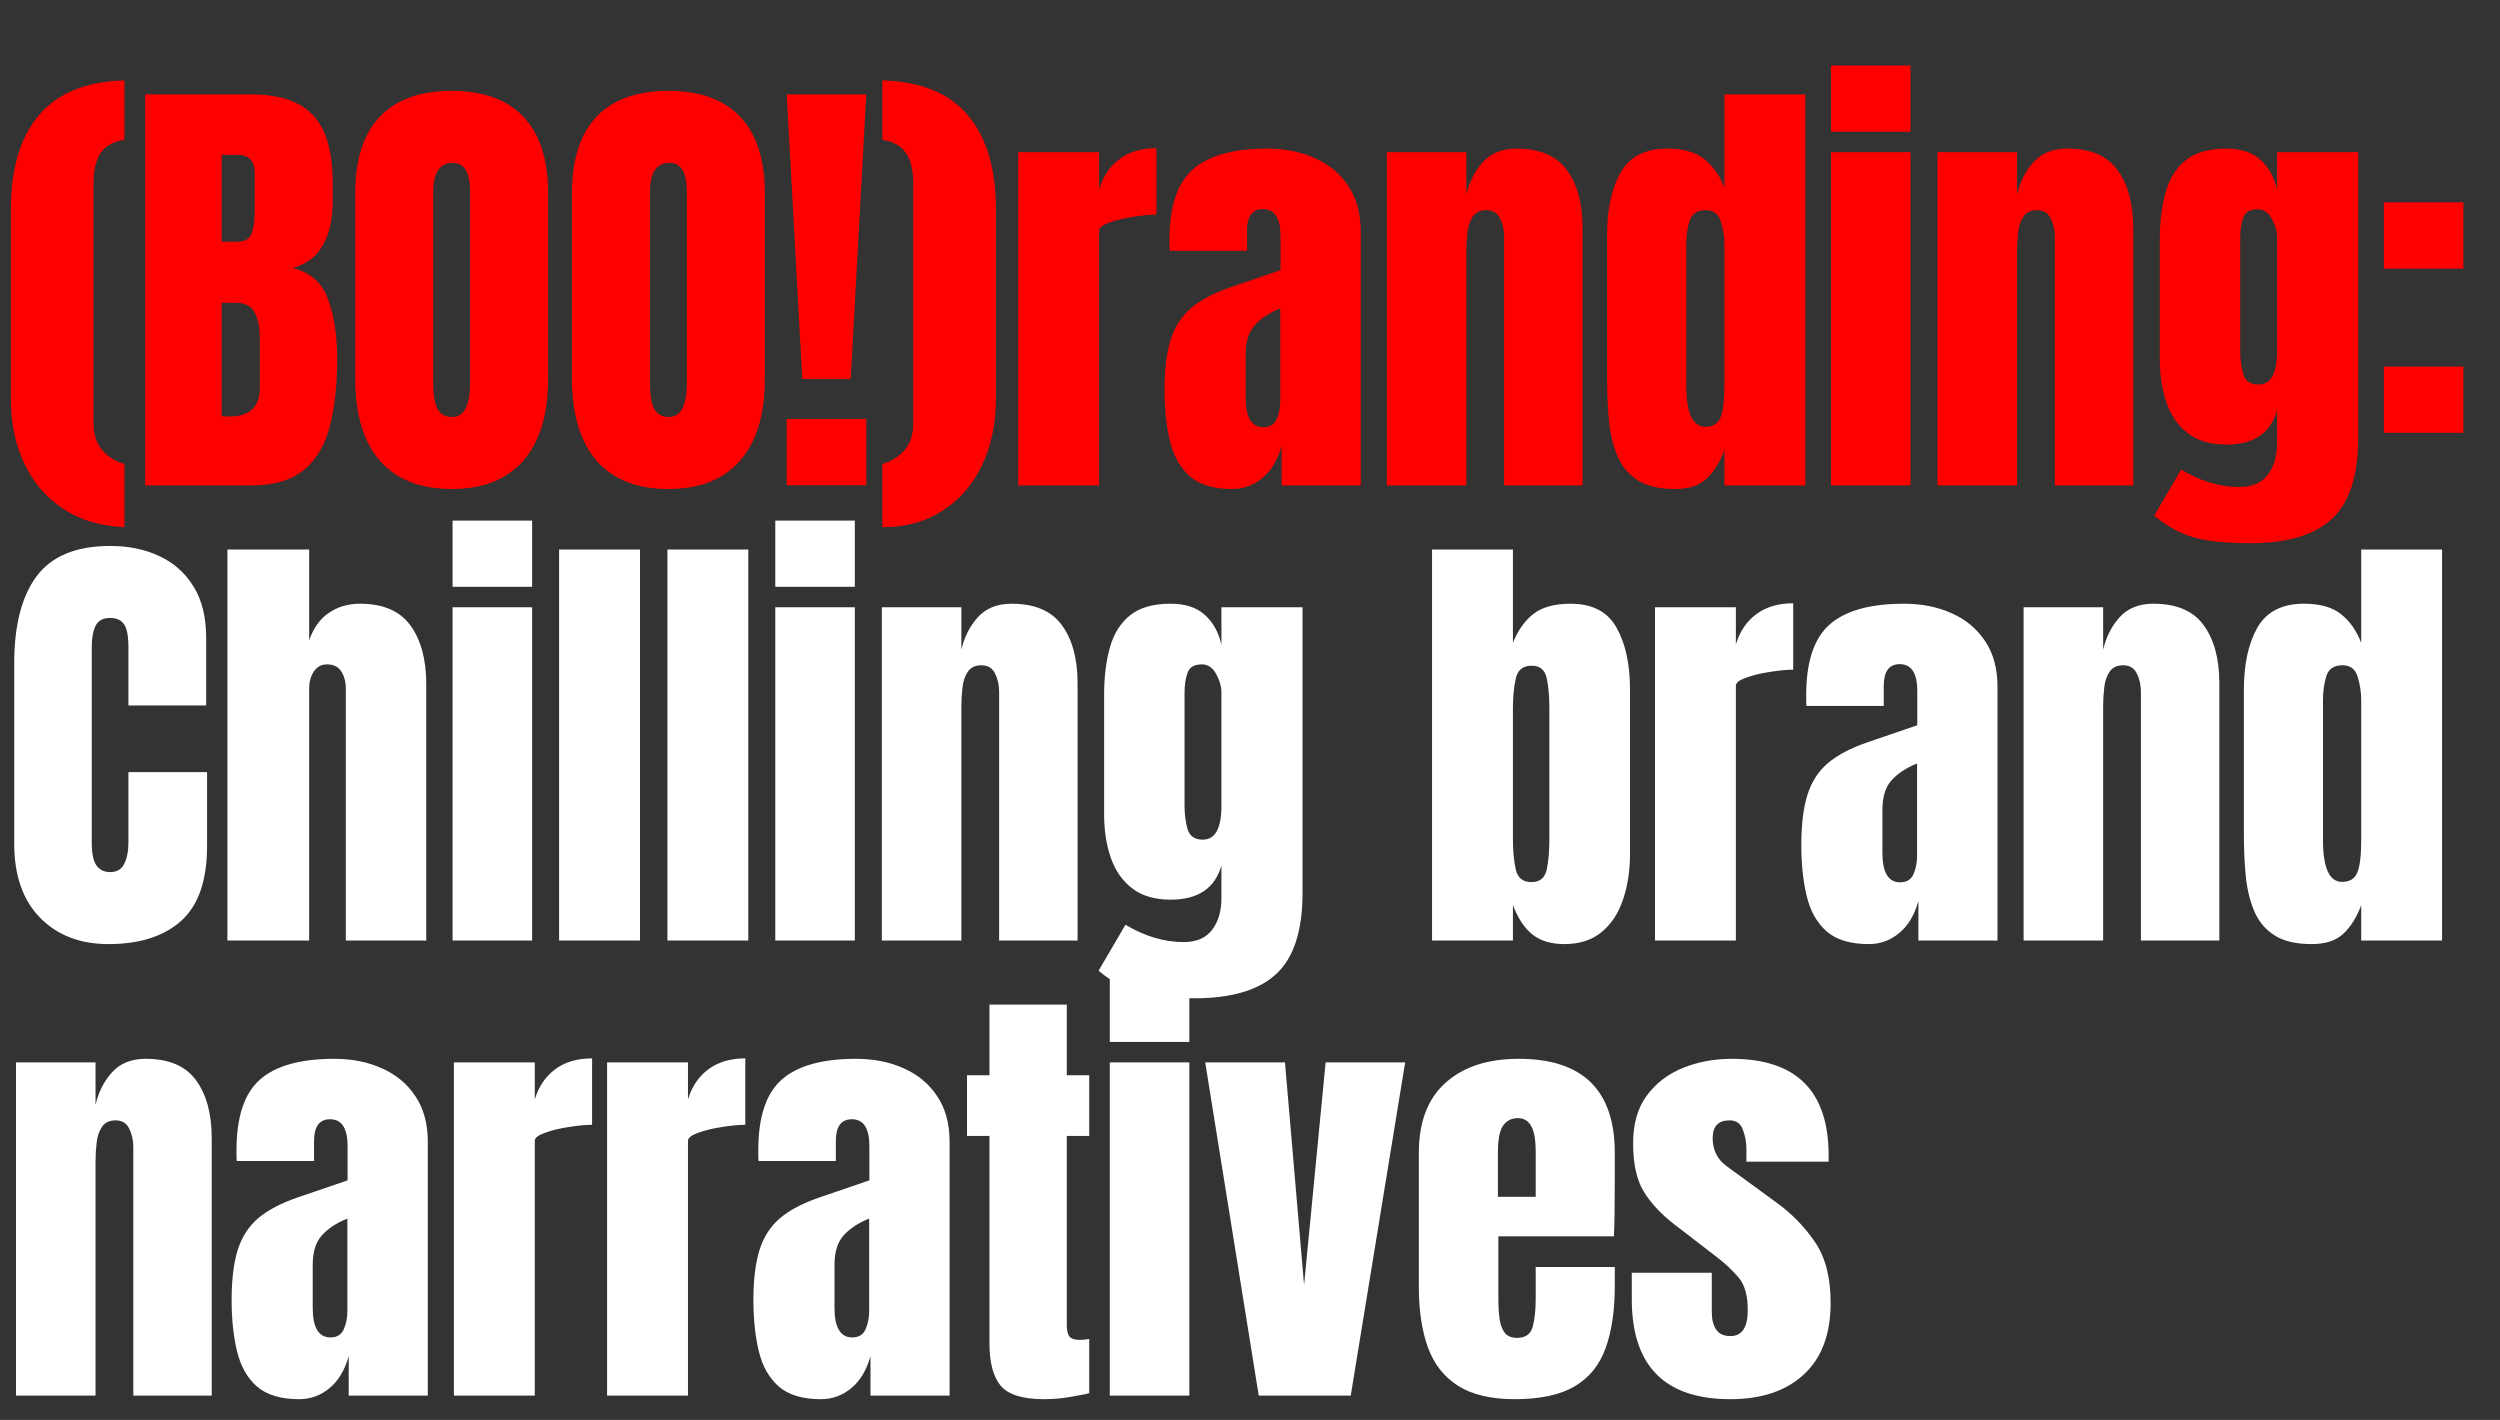 <svg width="412" height="234" viewBox="0 0 412 234" fill="none" xmlns="http://www.w3.org/2000/svg">
<rect x="0" y="0" width="412" height="234" fill="#333333" stroke="none"/>
<path d="M17.868 155.586C13.206 155.586 9.446 154.133 6.591 151.229C3.759 148.324 2.343 144.26 2.343 139.036V109.306C2.343 103.057 3.576 98.273 6.041 94.953C8.531 91.633 12.571 89.973 18.161 89.973C21.212 89.973 23.921 90.535 26.289 91.658C28.681 92.781 30.561 94.465 31.927 96.71C33.294 98.932 33.978 101.739 33.978 105.132V116.262H21.163V106.743C21.163 104.814 20.919 103.521 20.431 102.862C19.942 102.178 19.186 101.836 18.161 101.836C16.965 101.836 16.159 102.276 15.744 103.154C15.329 104.009 15.122 105.156 15.122 106.596V138.853C15.122 140.635 15.378 141.892 15.89 142.624C16.427 143.357 17.184 143.723 18.161 143.723C19.259 143.723 20.028 143.271 20.467 142.368C20.931 141.465 21.163 140.293 21.163 138.853V127.247H34.124V139.439C34.124 145.102 32.696 149.215 29.84 151.778C26.985 154.317 22.994 155.586 17.868 155.586ZM37.475 155V90.559H50.949V105.534C51.657 103.484 52.743 101.971 54.208 100.994C55.672 99.993 57.381 99.493 59.334 99.493C63.142 99.493 65.912 100.689 67.645 103.081C69.378 105.473 70.245 108.683 70.245 112.711V155H56.99V113.553C56.99 112.357 56.734 111.38 56.222 110.624C55.733 109.867 54.952 109.489 53.878 109.489C52.975 109.489 52.255 109.879 51.718 110.66C51.206 111.441 50.949 112.369 50.949 113.443V155H37.475ZM74.584 96.71V85.799H87.692V96.71H74.584ZM74.584 155V100.079H87.692V155H74.584ZM92.141 155V90.559H105.469V155H92.141ZM109.992 155V90.559H123.319V155H109.992ZM127.768 96.71V85.799H140.876V96.71H127.768ZM127.768 155V100.079H140.876V155H127.768ZM145.326 155V100.079H158.433V107.072C158.922 104.973 159.825 103.191 161.143 101.727C162.485 100.238 164.341 99.493 166.708 99.493C170.516 99.493 173.274 100.665 174.983 103.008C176.716 105.351 177.583 108.561 177.583 112.638V155H164.658V113.992C164.658 112.918 164.438 111.93 163.999 111.027C163.559 110.099 162.803 109.635 161.729 109.635C160.728 109.635 159.983 109.989 159.495 110.697C159.032 111.38 158.739 112.247 158.617 113.297C158.494 114.322 158.433 115.347 158.433 116.372V155H145.326ZM196.787 164.52C194.249 164.52 192.064 164.385 190.234 164.117C188.427 163.873 186.804 163.421 185.364 162.762C183.924 162.103 182.484 161.176 181.043 159.98L185.474 152.4C188.671 154.304 191.869 155.256 195.067 155.256C197.166 155.256 198.728 154.585 199.753 153.243C200.778 151.9 201.291 150.155 201.291 148.007V142.624C200.241 146.383 197.446 148.263 192.906 148.263C190.295 148.263 188.183 147.641 186.572 146.396C184.961 145.151 183.789 143.467 183.057 141.343C182.325 139.219 181.959 136.852 181.959 134.24V114.505C181.959 111.551 182.276 108.952 182.911 106.706C183.545 104.436 184.656 102.666 186.243 101.397C187.829 100.128 190.05 99.493 192.906 99.493C195.323 99.493 197.202 100.103 198.545 101.324C199.912 102.544 200.827 104.192 201.291 106.267V100.079H214.655V147.165C214.655 153.389 213.215 157.831 210.335 160.492C207.479 163.177 202.963 164.52 196.787 164.52ZM198.215 138.377C200.266 138.377 201.291 136.522 201.291 132.812V114.139C201.291 113.138 200.998 112.113 200.412 111.063C199.851 110.014 199.07 109.489 198.069 109.489C196.8 109.489 196.006 109.965 195.689 110.917C195.372 111.844 195.213 112.918 195.213 114.139V132.812C195.213 134.13 195.372 135.387 195.689 136.583C196.031 137.779 196.873 138.377 198.215 138.377ZM257.788 155.586C255.64 155.586 253.895 155.061 252.552 154.011C251.21 152.937 250.136 151.314 249.33 149.142V155H236.003V90.559H249.33V105.937C250.136 103.911 251.246 102.337 252.662 101.214C254.102 100.067 256.153 99.493 258.813 99.493C262.401 99.493 264.928 100.799 266.392 103.411C267.881 106.023 268.626 109.44 268.626 113.663V140.684C268.626 143.491 268.235 146.03 267.454 148.3C266.697 150.545 265.514 152.327 263.902 153.645C262.316 154.939 260.278 155.586 257.788 155.586ZM252.369 145.371C253.76 145.371 254.603 144.687 254.895 143.32C255.188 141.953 255.335 140.269 255.335 138.267V116.812C255.335 114.786 255.188 113.101 254.895 111.759C254.603 110.392 253.773 109.708 252.406 109.708C250.99 109.708 250.123 110.404 249.806 111.795C249.489 113.162 249.33 114.834 249.33 116.812V138.267C249.33 140.245 249.489 141.929 249.806 143.32C250.123 144.687 250.978 145.371 252.369 145.371ZM272.746 155V100.079H286.073V106.193C286.708 104.07 287.831 102.41 289.442 101.214C291.053 100.018 293.079 99.42 295.519 99.42V110.367C294.445 110.367 293.164 110.489 291.675 110.734C290.186 110.953 288.88 111.271 287.757 111.686C286.634 112.076 286.073 112.515 286.073 113.004V155H272.746ZM307.987 155.586C304.936 155.586 302.605 154.878 300.994 153.462C299.407 152.046 298.321 150.106 297.735 147.641C297.15 145.175 296.857 142.38 296.857 139.256C296.857 135.912 297.186 133.178 297.845 131.054C298.504 128.906 299.627 127.149 301.214 125.782C302.825 124.415 305.034 123.256 307.841 122.304L315.969 119.521V113.882C315.969 110.929 315.005 109.452 313.077 109.452C311.319 109.452 310.44 110.648 310.44 113.04V116.336H297.699C297.674 116.14 297.662 115.896 297.662 115.603C297.662 115.286 297.662 114.932 297.662 114.541C297.662 109.074 298.944 105.205 301.507 102.935C304.094 100.64 308.183 99.493 313.772 99.493C316.701 99.493 319.325 100.018 321.644 101.067C323.963 102.093 325.794 103.618 327.136 105.644C328.503 107.67 329.187 110.172 329.187 113.15V155H316.152V148.483C315.518 150.777 314.468 152.535 313.003 153.755C311.539 154.976 309.867 155.586 307.987 155.586ZM313.15 145.407C314.224 145.407 314.956 144.956 315.347 144.052C315.737 143.149 315.933 142.173 315.933 141.123V125.819C314.126 126.551 312.723 127.478 311.722 128.601C310.721 129.7 310.221 131.323 310.221 133.471V140.537C310.221 143.784 311.197 145.407 313.15 145.407ZM333.49 155V100.079H346.598V107.072C347.086 104.973 347.989 103.191 349.307 101.727C350.65 100.238 352.505 99.493 354.872 99.493C358.68 99.493 361.438 100.665 363.147 103.008C364.88 105.351 365.747 108.561 365.747 112.638V155H352.822V113.992C352.822 112.918 352.602 111.93 352.163 111.027C351.724 110.099 350.967 109.635 349.893 109.635C348.892 109.635 348.148 109.989 347.659 110.697C347.196 111.38 346.903 112.247 346.781 113.297C346.659 114.322 346.598 115.347 346.598 116.372V155H333.49ZM380.961 155.586C378.422 155.586 376.408 155.122 374.919 154.194C373.43 153.267 372.32 151.985 371.587 150.35C370.855 148.715 370.367 146.798 370.123 144.602C369.903 142.405 369.793 140.049 369.793 137.535V113.663C369.793 109.44 370.538 106.023 372.027 103.411C373.54 100.799 376.091 99.493 379.679 99.493C382.34 99.493 384.378 100.067 385.794 101.214C387.234 102.337 388.344 103.911 389.126 105.937V90.559H402.453V155H389.126V149.178C388.393 151.156 387.417 152.718 386.196 153.865C385 155.012 383.255 155.586 380.961 155.586ZM385.977 145.334C387.222 145.334 388.052 144.833 388.466 143.833C388.906 142.832 389.126 141.038 389.126 138.45V115.347C389.126 114.053 388.93 112.784 388.54 111.539C388.174 110.27 387.344 109.635 386.05 109.635C384.634 109.635 383.743 110.233 383.377 111.429C383.011 112.625 382.828 113.931 382.828 115.347V138.45C382.828 143.039 383.878 145.334 385.977 145.334ZM2.636 230V175.079H15.744V182.072C16.232 179.973 17.135 178.191 18.453 176.727C19.796 175.238 21.651 174.493 24.019 174.493C27.827 174.493 30.585 175.665 32.294 178.008C34.027 180.351 34.893 183.561 34.893 187.638V230H21.968V188.992C21.968 187.918 21.749 186.93 21.309 186.027C20.87 185.099 20.113 184.635 19.039 184.635C18.038 184.635 17.294 184.989 16.806 185.697C16.342 186.38 16.049 187.247 15.927 188.297C15.805 189.322 15.744 190.347 15.744 191.372V230H2.636ZM49.302 230.586C46.25 230.586 43.919 229.878 42.308 228.462C40.722 227.046 39.636 225.106 39.05 222.641C38.464 220.175 38.171 217.38 38.171 214.256C38.171 210.912 38.5 208.178 39.16 206.054C39.819 203.906 40.941 202.149 42.528 200.782C44.139 199.415 46.348 198.256 49.155 197.304L57.283 194.521V188.882C57.283 185.929 56.319 184.452 54.391 184.452C52.633 184.452 51.755 185.648 51.755 188.04V191.336H39.013C38.989 191.14 38.976 190.896 38.976 190.603C38.976 190.286 38.976 189.932 38.976 189.541C38.976 184.074 40.258 180.205 42.821 177.935C45.408 175.64 49.497 174.493 55.087 174.493C58.016 174.493 60.64 175.018 62.959 176.067C65.278 177.093 67.108 178.618 68.451 180.644C69.818 182.67 70.501 185.172 70.501 188.15V230H57.467V223.483C56.832 225.777 55.782 227.535 54.318 228.755C52.853 229.976 51.181 230.586 49.302 230.586ZM54.464 220.407C55.538 220.407 56.27 219.956 56.661 219.052C57.052 218.149 57.247 217.173 57.247 216.123V200.819C55.441 201.551 54.037 202.478 53.036 203.601C52.035 204.7 51.535 206.323 51.535 208.471V215.537C51.535 218.784 52.511 220.407 54.464 220.407ZM74.804 230V175.079H88.132V181.193C88.766 179.07 89.889 177.41 91.5 176.214C93.111 175.018 95.137 174.42 97.578 174.42V185.367C96.504 185.367 95.222 185.489 93.734 185.734C92.245 185.953 90.939 186.271 89.816 186.686C88.693 187.076 88.132 187.515 88.132 188.004V230H74.804ZM100.05 230V175.079H113.378V181.193C114.012 179.07 115.135 177.41 116.746 176.214C118.357 175.018 120.383 174.42 122.824 174.42V185.367C121.75 185.367 120.469 185.489 118.98 185.734C117.491 185.953 116.185 186.271 115.062 186.686C113.939 187.076 113.378 187.515 113.378 188.004V230H100.05ZM135.292 230.586C132.241 230.586 129.91 229.878 128.299 228.462C126.712 227.046 125.626 225.106 125.04 222.641C124.454 220.175 124.161 217.38 124.161 214.256C124.161 210.912 124.491 208.178 125.15 206.054C125.809 203.906 126.932 202.149 128.518 200.782C130.129 199.415 132.338 198.256 135.145 197.304L143.274 194.521V188.882C143.274 185.929 142.31 184.452 140.381 184.452C138.624 184.452 137.745 185.648 137.745 188.04V191.336H125.003C124.979 191.14 124.967 190.896 124.967 190.603C124.967 190.286 124.967 189.932 124.967 189.541C124.967 184.074 126.248 180.205 128.811 177.935C131.399 175.64 135.487 174.493 141.077 174.493C144.006 174.493 146.63 175.018 148.949 176.067C151.268 177.093 153.099 178.618 154.441 180.644C155.808 182.67 156.491 185.172 156.491 188.15V230H143.457V223.483C142.822 225.777 141.773 227.535 140.308 228.755C138.843 229.976 137.171 230.586 135.292 230.586ZM140.454 220.407C141.529 220.407 142.261 219.956 142.651 219.052C143.042 218.149 143.237 217.173 143.237 216.123V200.819C141.431 201.551 140.027 202.478 139.027 203.601C138.026 204.7 137.525 206.323 137.525 208.471V215.537C137.525 218.784 138.502 220.407 140.454 220.407ZM172.071 230.586C168.532 230.586 166.14 229.841 164.895 228.352C163.675 226.839 163.064 224.532 163.064 221.432V187.198H159.366V177.203H163.064V165.559H175.806V177.203H179.504V187.198H175.806V218.357C175.806 219.26 175.953 219.895 176.245 220.261C176.538 220.627 177.1 220.81 177.93 220.81C178.516 220.81 179.04 220.761 179.504 220.663V229.597C179.211 229.695 178.296 229.878 176.758 230.146C175.22 230.439 173.658 230.586 172.071 230.586ZM182.892 171.71V160.799H196V171.71H182.892ZM182.892 230V175.079H196V230H182.892ZM207.442 230L198.618 175.079H211.763L214.911 211.766L218.463 175.079H231.571L222.6 230H207.442ZM249.641 230.586C245.735 230.586 242.623 229.854 240.304 228.389C237.985 226.924 236.325 224.813 235.324 222.055C234.324 219.296 233.823 215.977 233.823 212.096V190.017C233.823 184.916 235.288 181.059 238.217 178.447C241.146 175.811 245.174 174.493 250.3 174.493C260.844 174.493 266.117 179.668 266.117 190.017V194.008C266.117 198.841 266.068 202.088 265.97 203.748H246.931V214.366C246.931 215.342 246.992 216.306 247.114 217.258C247.236 218.186 247.505 218.955 247.92 219.565C248.359 220.175 249.055 220.48 250.007 220.48C251.374 220.48 252.228 219.895 252.57 218.723C252.911 217.527 253.082 215.977 253.082 214.073V208.8H266.117V211.913C266.117 216.013 265.604 219.455 264.579 222.238C263.578 224.996 261.87 227.083 259.453 228.499C257.061 229.89 253.79 230.586 249.641 230.586ZM246.858 197.23H253.082V189.834C253.082 187.857 252.838 186.441 252.35 185.587C251.862 184.708 251.13 184.269 250.153 184.269C249.104 184.269 248.286 184.684 247.7 185.514C247.139 186.344 246.858 187.784 246.858 189.834V197.23ZM285.175 230.586C274.337 230.586 268.919 225.094 268.919 214.109V209.752H282.1V216.196C282.1 217.441 282.344 218.418 282.832 219.126C283.32 219.833 284.101 220.187 285.175 220.187C287.079 220.187 288.031 218.759 288.031 215.904C288.031 213.511 287.531 211.73 286.53 210.558C285.529 209.362 284.309 208.215 282.869 207.116L275.875 201.734C273.678 200.025 272.006 198.219 270.859 196.315C269.712 194.411 269.138 191.763 269.138 188.37C269.138 185.221 269.883 182.621 271.372 180.571C272.885 178.521 274.874 176.995 277.34 175.994C279.83 174.993 282.515 174.493 285.395 174.493C296.037 174.493 301.359 179.802 301.359 190.42V191.445H287.811V189.358C287.811 188.26 287.616 187.198 287.226 186.173C286.86 185.148 286.127 184.635 285.029 184.635C283.174 184.635 282.246 185.612 282.246 187.564C282.246 189.541 283.027 191.091 284.589 192.214L292.718 198.146C295.256 199.976 297.38 202.149 299.089 204.663C300.822 207.177 301.688 210.521 301.688 214.695C301.688 219.87 300.211 223.812 297.258 226.522C294.329 229.231 290.301 230.586 285.175 230.586Z" fill="white"/>
<path d="M20.504 86.883C16.647 86.713 13.315 85.724 10.508 83.918C7.726 82.111 5.578 79.646 4.064 76.522C2.551 73.397 1.794 69.785 1.794 65.684V34.416C1.794 27.776 3.332 22.638 6.407 19.001C9.483 15.34 14.182 13.423 20.504 13.253V23.029C18.649 23.346 17.331 24.09 16.55 25.262C15.793 26.409 15.415 28.069 15.415 30.241V69.785C15.415 71.615 15.903 73.092 16.879 74.215C17.855 75.313 19.064 76.058 20.504 76.448V86.883ZM23.928 80V15.559H41.393C46.08 15.559 49.485 16.706 51.608 19.001C53.756 21.271 54.83 25.03 54.83 30.278V33.097C54.83 36.124 54.281 38.577 53.183 40.457C52.109 42.336 50.461 43.569 48.24 44.155C51.145 44.887 53.085 46.608 54.061 49.317C55.062 52.002 55.563 55.285 55.563 59.167C55.563 63.341 55.172 66.99 54.391 70.114C53.61 73.239 52.194 75.667 50.144 77.4C48.093 79.133 45.176 80 41.393 80H23.928ZM36.523 39.834H39.16C40.355 39.834 41.124 39.371 41.466 38.443C41.808 37.516 41.979 36.405 41.979 35.111V28.631C41.979 26.556 41.063 25.518 39.233 25.518H36.523V39.834ZM37.805 68.65C41.149 68.65 42.821 67.063 42.821 63.89V55.835C42.821 54.004 42.54 52.564 41.979 51.514C41.442 50.44 40.417 49.903 38.903 49.903H36.523V68.576C37.06 68.625 37.487 68.65 37.805 68.65ZM74.438 80.586C69.287 80.586 65.345 79.036 62.611 75.936C59.902 72.811 58.547 68.308 58.547 62.425V31.816C58.547 26.299 59.89 22.113 62.575 19.257C65.284 16.401 69.239 14.973 74.438 14.973C79.637 14.973 83.579 16.401 86.264 19.257C88.974 22.113 90.328 26.299 90.328 31.816V62.425C90.328 68.308 88.961 72.811 86.228 75.936C83.518 79.036 79.588 80.586 74.438 80.586ZM74.548 68.723C76.501 68.723 77.477 66.831 77.477 63.048V31.596C77.477 28.423 76.525 26.836 74.621 26.836C72.473 26.836 71.399 28.46 71.399 31.706V63.121C71.399 65.123 71.643 66.563 72.131 67.441C72.619 68.296 73.425 68.723 74.548 68.723ZM110.156 80.586C105.005 80.586 101.063 79.036 98.329 75.936C95.62 72.811 94.265 68.308 94.265 62.425V31.816C94.265 26.299 95.608 22.113 98.293 19.257C101.002 16.401 104.956 14.973 110.156 14.973C115.355 14.973 119.297 16.401 121.982 19.257C124.691 22.113 126.046 26.299 126.046 31.816V62.425C126.046 68.308 124.679 72.811 121.945 75.936C119.236 79.036 115.306 80.586 110.156 80.586ZM110.265 68.723C112.218 68.723 113.195 66.831 113.195 63.048V31.596C113.195 28.423 112.243 26.836 110.339 26.836C108.191 26.836 107.117 28.46 107.117 31.706V63.121C107.117 65.123 107.361 66.563 107.849 67.441C108.337 68.296 109.143 68.723 110.265 68.723ZM132.216 62.462L129.653 15.559H142.761L140.198 62.462H132.216ZM129.653 79.963V69.052H142.761V79.963H129.653ZM145.416 86.883V76.448C146.857 76.058 148.065 75.313 149.041 74.215C150.018 73.092 150.506 71.615 150.506 69.785V30.241C150.506 28.069 150.115 26.409 149.334 25.262C148.577 24.09 147.272 23.346 145.416 23.029V13.253C151.738 13.423 156.437 15.34 159.513 19.001C162.588 22.638 164.126 27.776 164.126 34.416V65.684C164.126 69.785 163.37 73.434 161.856 76.632C160.343 79.829 158.183 82.331 155.375 84.137C152.593 85.968 149.273 86.883 145.416 86.883ZM167.807 80V25.079H181.134V31.193C181.769 29.07 182.892 27.41 184.503 26.214C186.114 25.018 188.14 24.42 190.581 24.42V35.367C189.507 35.367 188.225 35.489 186.736 35.734C185.247 35.953 183.941 36.271 182.818 36.686C181.696 37.076 181.134 37.516 181.134 38.004V80H167.807ZM203.048 80.586C199.997 80.586 197.666 79.878 196.055 78.462C194.469 77.046 193.382 75.106 192.797 72.641C192.211 70.175 191.918 67.38 191.918 64.256C191.918 60.912 192.247 58.178 192.906 56.054C193.565 53.906 194.688 52.149 196.275 50.782C197.886 49.415 200.095 48.256 202.902 47.304L211.03 44.521V38.882C211.03 35.929 210.066 34.452 208.138 34.452C206.38 34.452 205.502 35.648 205.502 38.04V41.336H192.76C192.735 41.14 192.723 40.896 192.723 40.603C192.723 40.286 192.723 39.932 192.723 39.541C192.723 34.074 194.005 30.205 196.568 27.935C199.155 25.64 203.244 24.493 208.833 24.493C211.763 24.493 214.387 25.018 216.705 26.067C219.024 27.093 220.855 28.618 222.198 30.644C223.565 32.67 224.248 35.172 224.248 38.15V80H211.213V73.483C210.579 75.777 209.529 77.535 208.065 78.755C206.6 79.976 204.928 80.586 203.048 80.586ZM208.211 70.407C209.285 70.407 210.017 69.956 210.408 69.052C210.798 68.149 210.994 67.173 210.994 66.123V50.819C209.187 51.551 207.784 52.478 206.783 53.601C205.782 54.7 205.282 56.323 205.282 58.471V65.537C205.282 68.784 206.258 70.407 208.211 70.407ZM228.551 80V25.079H241.659V32.072C242.147 29.973 243.05 28.191 244.368 26.727C245.711 25.238 247.566 24.493 249.933 24.493C253.741 24.493 256.5 25.665 258.208 28.008C259.941 30.351 260.808 33.561 260.808 37.638V80H247.883V38.992C247.883 37.918 247.663 36.93 247.224 36.026C246.785 35.099 246.028 34.635 244.954 34.635C243.953 34.635 243.209 34.989 242.721 35.697C242.257 36.38 241.964 37.247 241.842 38.297C241.72 39.322 241.659 40.347 241.659 41.372V80H228.551ZM276.022 80.586C273.483 80.586 271.469 80.122 269.98 79.195C268.491 78.267 267.381 76.985 266.649 75.35C265.916 73.715 265.428 71.798 265.184 69.602C264.964 67.405 264.854 65.049 264.854 62.535V38.663C264.854 34.44 265.599 31.023 267.088 28.411C268.601 25.799 271.152 24.493 274.74 24.493C277.401 24.493 279.439 25.067 280.855 26.214C282.295 27.337 283.406 28.911 284.187 30.937V15.559H297.514V80H284.187V74.178C283.454 76.156 282.478 77.718 281.258 78.865C280.061 80.012 278.316 80.586 276.022 80.586ZM281.038 70.334C282.283 70.334 283.113 69.834 283.528 68.833C283.967 67.832 284.187 66.038 284.187 63.45V40.347C284.187 39.053 283.991 37.784 283.601 36.539C283.235 35.27 282.405 34.635 281.111 34.635C279.695 34.635 278.804 35.233 278.438 36.429C278.072 37.625 277.889 38.931 277.889 40.347V63.45C277.889 68.039 278.939 70.334 281.038 70.334ZM301.744 21.71V10.799H314.852V21.71H301.744ZM301.744 80V25.079H314.852V80H301.744ZM319.301 80V25.079H332.409V32.072C332.897 29.973 333.8 28.191 335.118 26.727C336.461 25.238 338.316 24.493 340.684 24.493C344.492 24.493 347.25 25.665 348.958 28.008C350.691 30.351 351.558 33.561 351.558 37.638V80H338.633V38.992C338.633 37.918 338.414 36.93 337.974 36.026C337.535 35.099 336.778 34.635 335.704 34.635C334.703 34.635 333.959 34.989 333.471 35.697C333.007 36.38 332.714 37.247 332.592 38.297C332.47 39.322 332.409 40.347 332.409 41.372V80H319.301ZM370.763 89.52C368.224 89.52 366.04 89.385 364.209 89.117C362.403 88.873 360.779 88.421 359.339 87.762C357.899 87.103 356.459 86.176 355.019 84.98L359.449 77.4C362.647 79.304 365.844 80.256 369.042 80.256C371.141 80.256 372.703 79.585 373.729 78.243C374.754 76.9 375.266 75.155 375.266 73.007V67.624C374.217 71.383 371.422 73.263 366.882 73.263C364.27 73.263 362.159 72.641 360.548 71.396C358.937 70.151 357.765 68.467 357.033 66.343C356.3 64.219 355.934 61.852 355.934 59.24V39.505C355.934 36.551 356.251 33.952 356.886 31.706C357.521 29.436 358.631 27.666 360.218 26.397C361.805 25.128 364.026 24.493 366.882 24.493C369.298 24.493 371.178 25.103 372.52 26.324C373.887 27.544 374.803 29.192 375.266 31.267V25.079H388.631V72.165C388.631 78.389 387.19 82.832 384.31 85.492C381.454 88.177 376.938 89.52 370.763 89.52ZM372.191 63.377C374.241 63.377 375.266 61.522 375.266 57.812V39.139C375.266 38.138 374.973 37.113 374.388 36.063C373.826 35.014 373.045 34.489 372.044 34.489C370.775 34.489 369.982 34.965 369.664 35.917C369.347 36.844 369.188 37.918 369.188 39.139V57.812C369.188 59.13 369.347 60.387 369.664 61.583C370.006 62.779 370.848 63.377 372.191 63.377ZM392.86 44.265V33.354H405.968V44.265H392.86ZM392.86 71.323V60.411H405.968V71.323H392.86Z" fill="#FF0000"/>
</svg>
